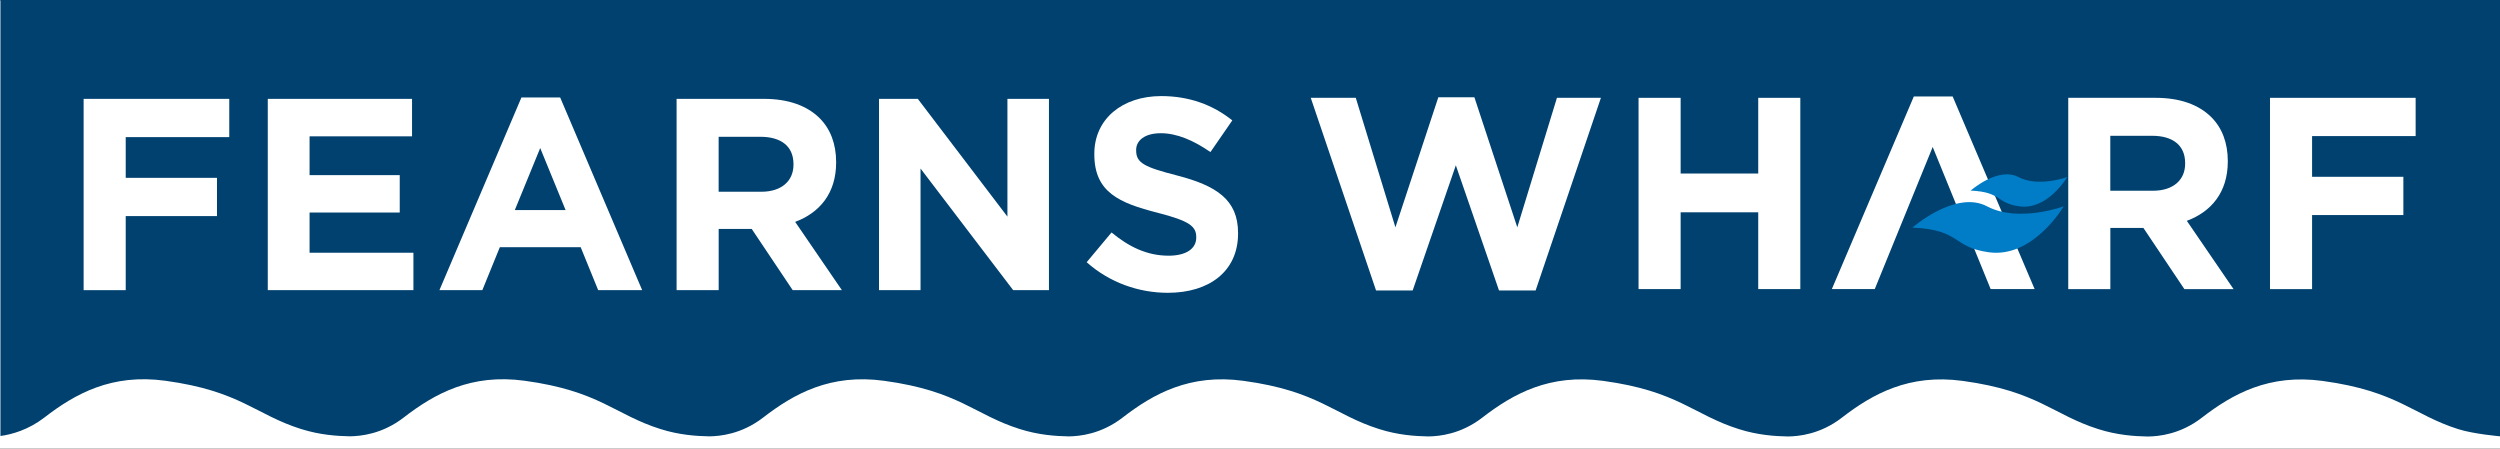 <?xml version="1.0" encoding="UTF-8"?><svg id="Layer_1" xmlns="http://www.w3.org/2000/svg" viewBox="0 0 672.38 120.64"><rect x="0" y="0" width="672.38" height="120.64" fill="#333333" stroke="none"/><defs><style>.cls-1{fill:#004170;}.cls-1,.cls-2,.cls-3{stroke-width:0px;}.cls-2{fill:#fff;}.cls-3{fill:#007dc6;}</style></defs><rect class="cls-2" y=".11" width="672.38" height="120.53"/><path class="cls-1" d="M672.34,117.34s-6.94-.59-11.15-1.91c-12.27-3.87-16.28-10.21-36.46-12.97-14.41-1.97-24.21,3.44-32.57,9.9-5.79,4.47-11.62,5-14.45,5.04h-.17c-3.55-.07-8.08-.37-13.16-1.98-12.27-3.87-16.28-10.21-36.46-12.97-14.41-1.97-24.21,3.44-32.57,9.9-5.79,4.47-11.62,5-14.45,5.04h-.07c-3.55-.07-8.08-.37-13.16-1.98-12.27-3.87-16.28-10.21-36.46-12.97-14.41-1.97-24.21,3.44-32.57,9.9-5.79,4.47-11.62,5-14.45,5.04h-.1c-3.55-.07-8.08-.37-13.16-1.98-12.27-3.87-16.28-10.21-36.46-12.97-14.41-1.97-24.21,3.44-32.57,9.9-5.79,4.47-11.62,5-14.45,5.04h-.03c-3.55-.07-8.08-.37-13.16-1.98-12.27-3.87-16.28-10.21-36.46-12.97-14.41-1.97-24.21,3.44-32.57,9.9-5.79,4.47-11.62,5-14.45,5.04h-.03c-3.55-.07-8.08-.37-13.16-1.98-12.27-3.87-16.28-10.21-36.46-12.97-14.41-1.97-24.21,3.44-32.57,9.9-5.79,4.47-11.62,5-14.45,5.04h0c-3.55-.07-8.08-.37-13.16-1.97-12.27-3.87-16.28-10.21-36.46-12.97-14.41-1.97-24.21,3.44-32.57,9.9-4.22,3.26-8.7,4.54-11.8,4.95V0h672.29l-.02,117.34Z"/><path class="cls-2" d="M22.49,26.59h39.17v10.29h-27.85v10.95h24.55v10.29h-24.55v19.92h-11.32V26.59Z"/><path class="cls-2" d="M72.02,26.59h38.8v10.07h-27.56v10.44h24.25v10.07h-24.25v10.8h27.93v10.07h-39.17V26.59Z"/><path class="cls-2" d="M140.22,26.22h10.44l22.05,51.81h-11.83l-4.7-11.54h-21.75l-4.7,11.54h-11.54l22.05-51.81ZM152.12,56.5l-6.83-16.68-6.83,16.68h13.67Z"/><path class="cls-2" d="M181.96,26.59h23.52c6.54,0,11.61,1.84,14.99,5.22,2.87,2.87,4.41,6.91,4.41,11.76v.15c0,8.3-4.48,13.52-11.02,15.95l12.57,18.37h-13.23l-11.02-16.46h-8.89v16.46h-11.32V26.59ZM204.74,51.57c5.51,0,8.67-2.94,8.67-7.28v-.15c0-4.85-3.38-7.35-8.89-7.35h-11.24v14.77h11.46Z"/><path class="cls-2" d="M236.41,26.59h10.44l24.1,31.67v-31.67h11.17v51.44h-9.63l-24.91-32.7v32.7h-11.17V26.59Z"/><path class="cls-2" d="M292.26,70.53l6.69-8.01c4.63,3.82,9.48,6.25,15.36,6.25,4.63,0,7.42-1.84,7.42-4.85v-.15c0-2.87-1.76-4.34-10.36-6.54-10.36-2.65-17.05-5.51-17.05-15.73v-.15c0-9.33,7.5-15.51,18-15.51,7.5,0,13.89,2.35,19.11,6.54l-5.88,8.52c-4.56-3.16-9.04-5.07-13.37-5.07s-6.61,1.98-6.61,4.48v.15c0,3.38,2.2,4.48,11.1,6.76,10.44,2.72,16.31,6.47,16.31,15.43v.15c0,10.21-7.79,15.95-18.89,15.95-7.79,0-15.65-2.72-21.83-8.23Z"/><path class="cls-2" d="M352.51,26.31h12.13l10.66,34.83,11.54-34.98h9.7l11.54,34.98,10.66-34.83h11.83l-17.56,51.81h-9.85l-11.61-33.66-11.61,33.66h-9.85l-17.56-51.81Z"/><path class="cls-2" d="M440.69,26.31h11.32v20.36h20.87v-20.36h11.32v51.44h-11.32v-20.65h-20.87v20.65h-11.32V26.31Z"/><path class="cls-2" d="M519.8,39.54l-15.58,38.21h-11.54l22.05-51.81h10.44l22.05,51.81h-11.83l-15.58-38.21Z"/><path class="cls-2" d="M556.25,26.31h23.52c6.54,0,11.61,1.84,14.99,5.22,2.87,2.87,4.41,6.91,4.41,11.76v.15c0,8.3-4.48,13.52-11.02,15.95l12.57,18.37h-13.23l-11.02-16.46h-8.89v16.46h-11.32V26.31ZM579.03,51.3c5.51,0,8.67-2.94,8.67-7.28v-.15c0-4.85-3.38-7.35-8.89-7.35h-11.24v14.77h11.46Z"/><path class="cls-2" d="M610.52,26.31h39.17v10.29h-27.85v10.95h24.55v10.29h-24.55v19.92h-11.32V26.31Z"/><path class="cls-3" d="M514.36,61.21s11.59-10.19,20.08-5.71c8.49,4.48,20.59,0,20.59,0,0,0-8.19,14.01-20.13,12.35-10.04-1.39-7.27-6.02-20.55-6.64Z"/><path class="cls-3" d="M530.01,51.26s7.4-6.51,12.83-3.65c5.42,2.86,13.15,0,13.15,0,0,0-5.23,8.94-12.86,7.89-6.41-.89-4.64-3.85-13.12-4.24Z"/></svg>